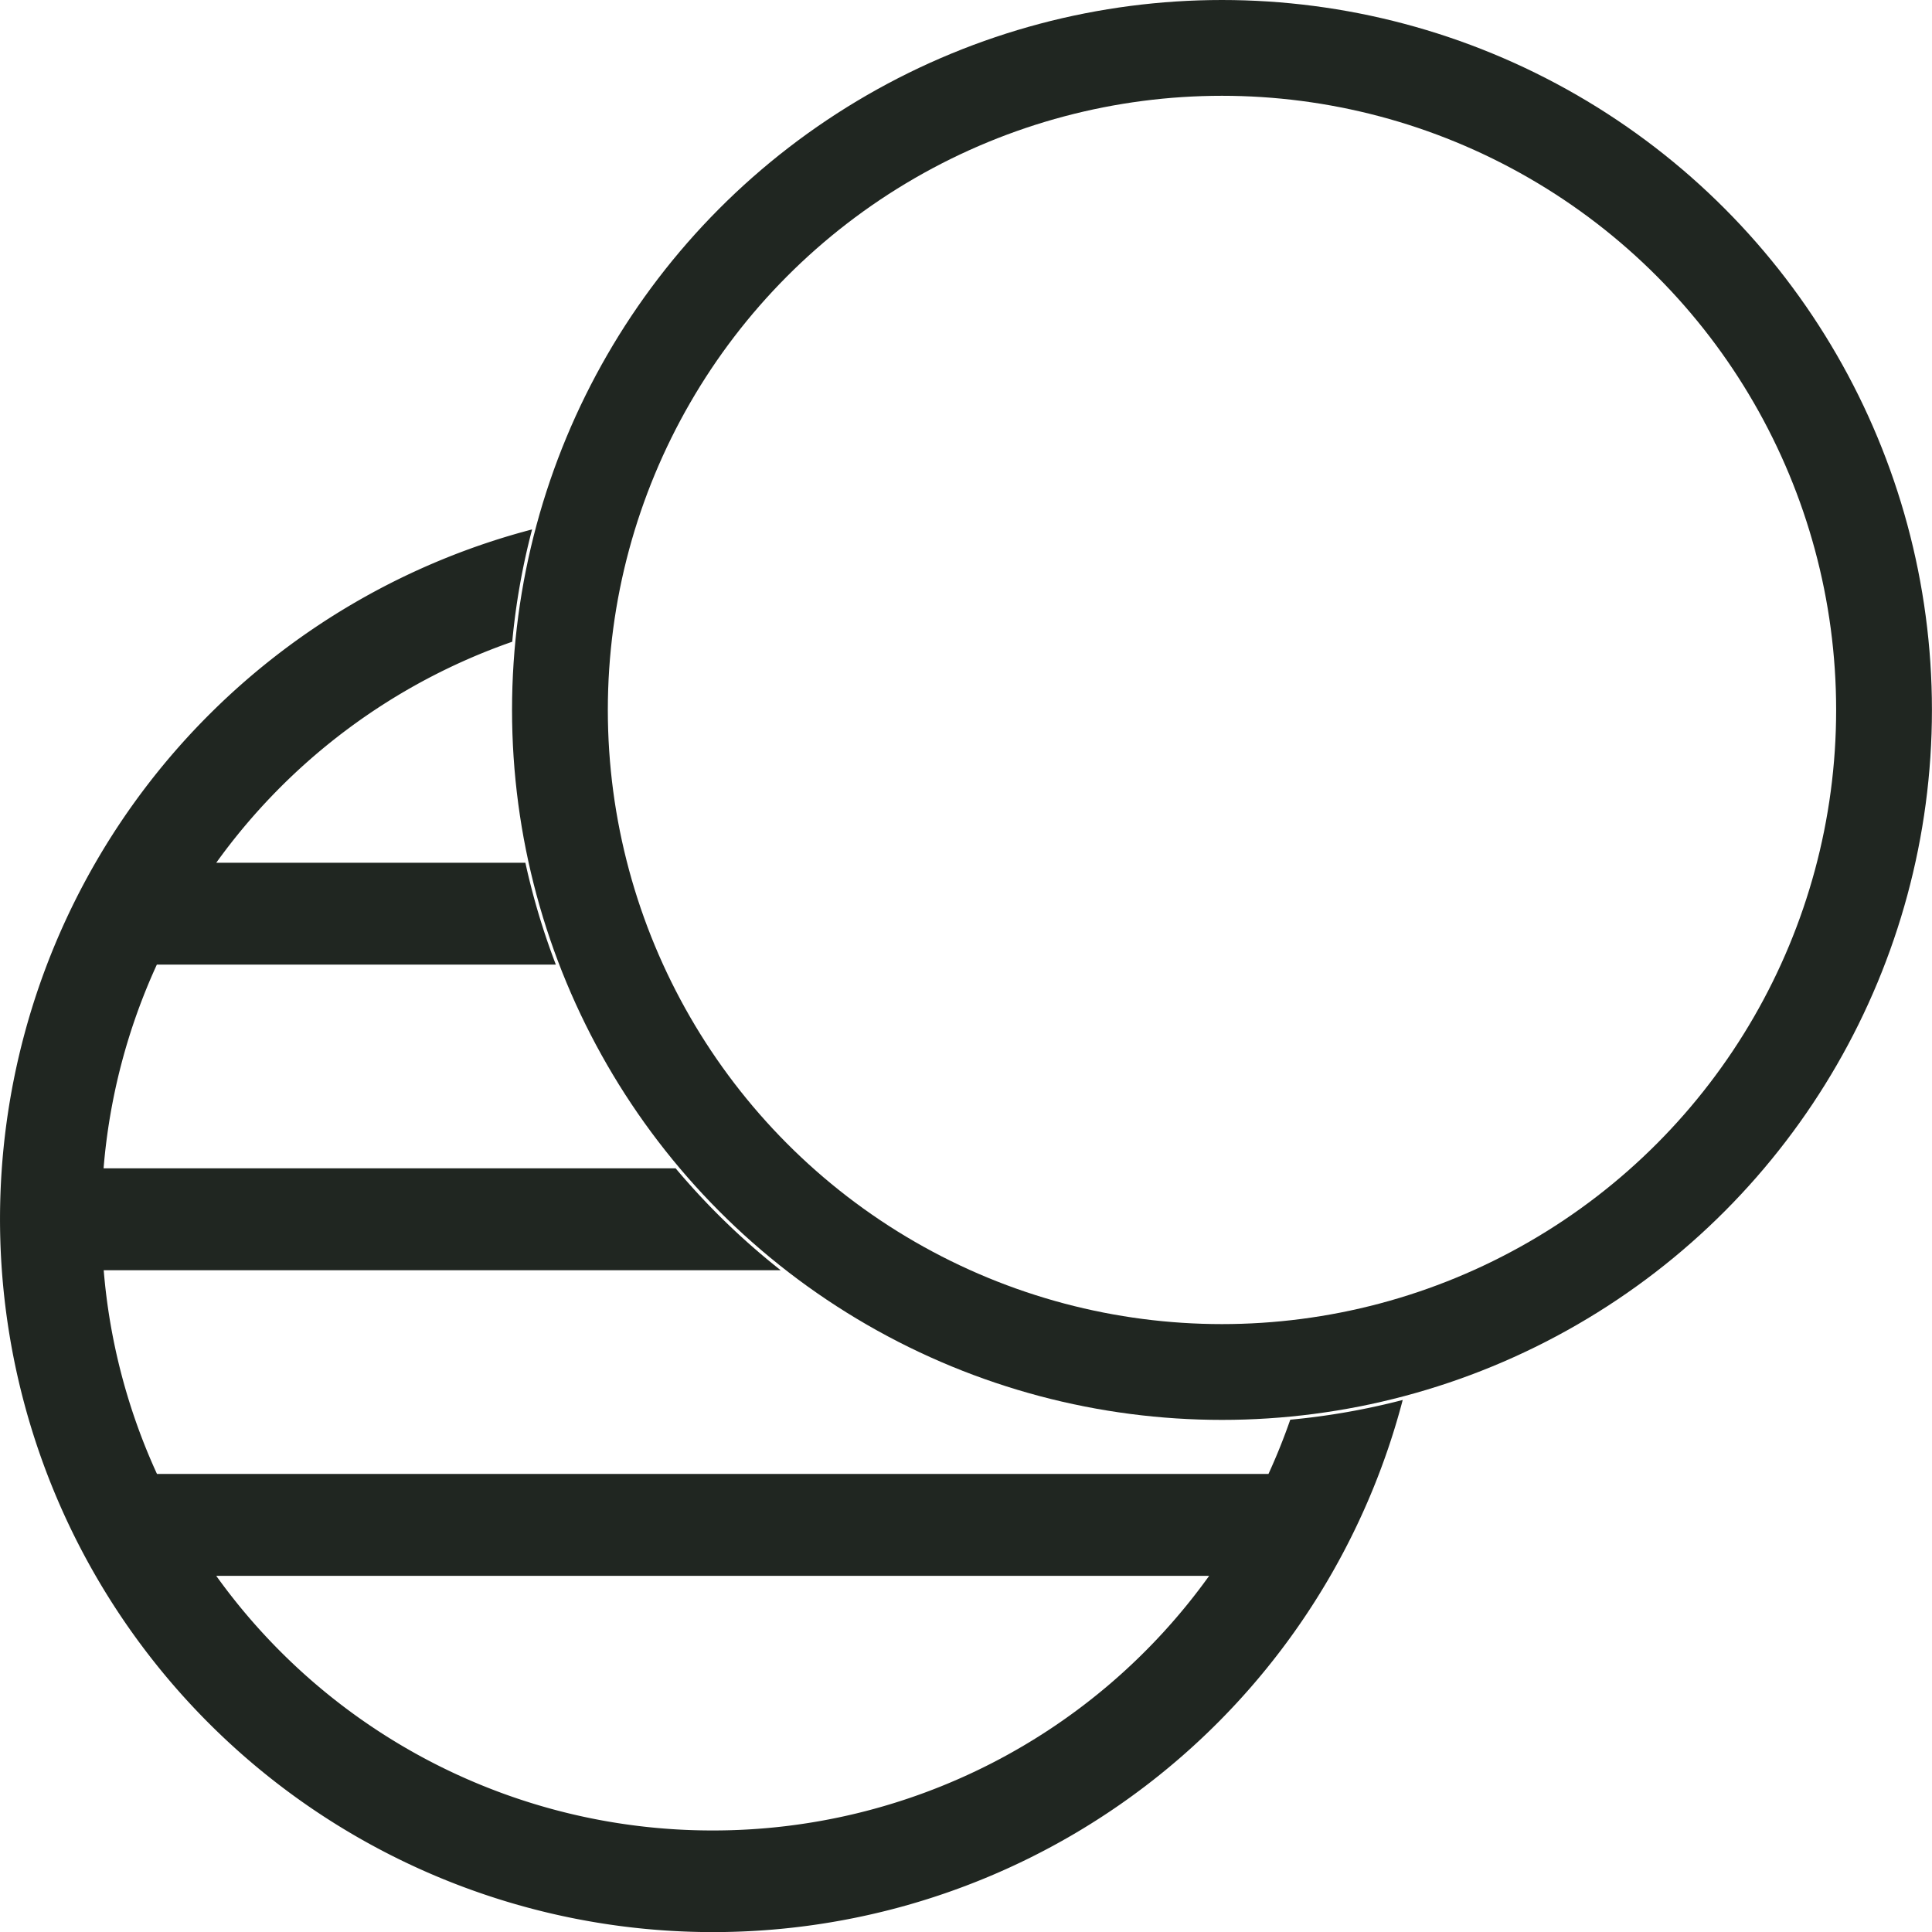 <?xml version="1.0" encoding="UTF-8"?> <svg xmlns="http://www.w3.org/2000/svg" width="30.253" height="30.255" viewBox="0 0 30.253 30.255"><g id="Groupe_7285" data-name="Groupe 7285" transform="translate(0 0.75)"><g id="téléchargement_7_" data-name="téléchargement (7)" transform="translate(0 0)"><path id="Tracé_17" data-name="Tracé 17" d="M8.835,5.727A11.165,11.165,0,1,0,22.468,19.359a11.117,11.117,0,0,1-1.761.309q-.15.432-.341.849H2.961a9.511,9.511,0,0,1-.834-3.19h10.6a11.235,11.235,0,0,1-1.644-1.595H2.125a9.5,9.5,0,0,1,.834-3.19H9.207a11.077,11.077,0,0,1-.477-1.595H3.889A9.594,9.594,0,0,1,8.524,7.486a10.85,10.85,0,0,1,.311-1.759ZM11.663,26.1a9.557,9.557,0,0,1-7.774-3.987H19.437A9.557,9.557,0,0,1,11.663,26.1Z" transform="translate(-0.503 1.813)" fill="#202621" fill-rule="evenodd"></path><circle id="Ellipse_6" data-name="Ellipse 6" cx="10.367" cy="10.367" r="10.367" transform="translate(8.768)" fill="none" stroke="#202621" stroke-width="1.5"></circle></g></g></svg> 